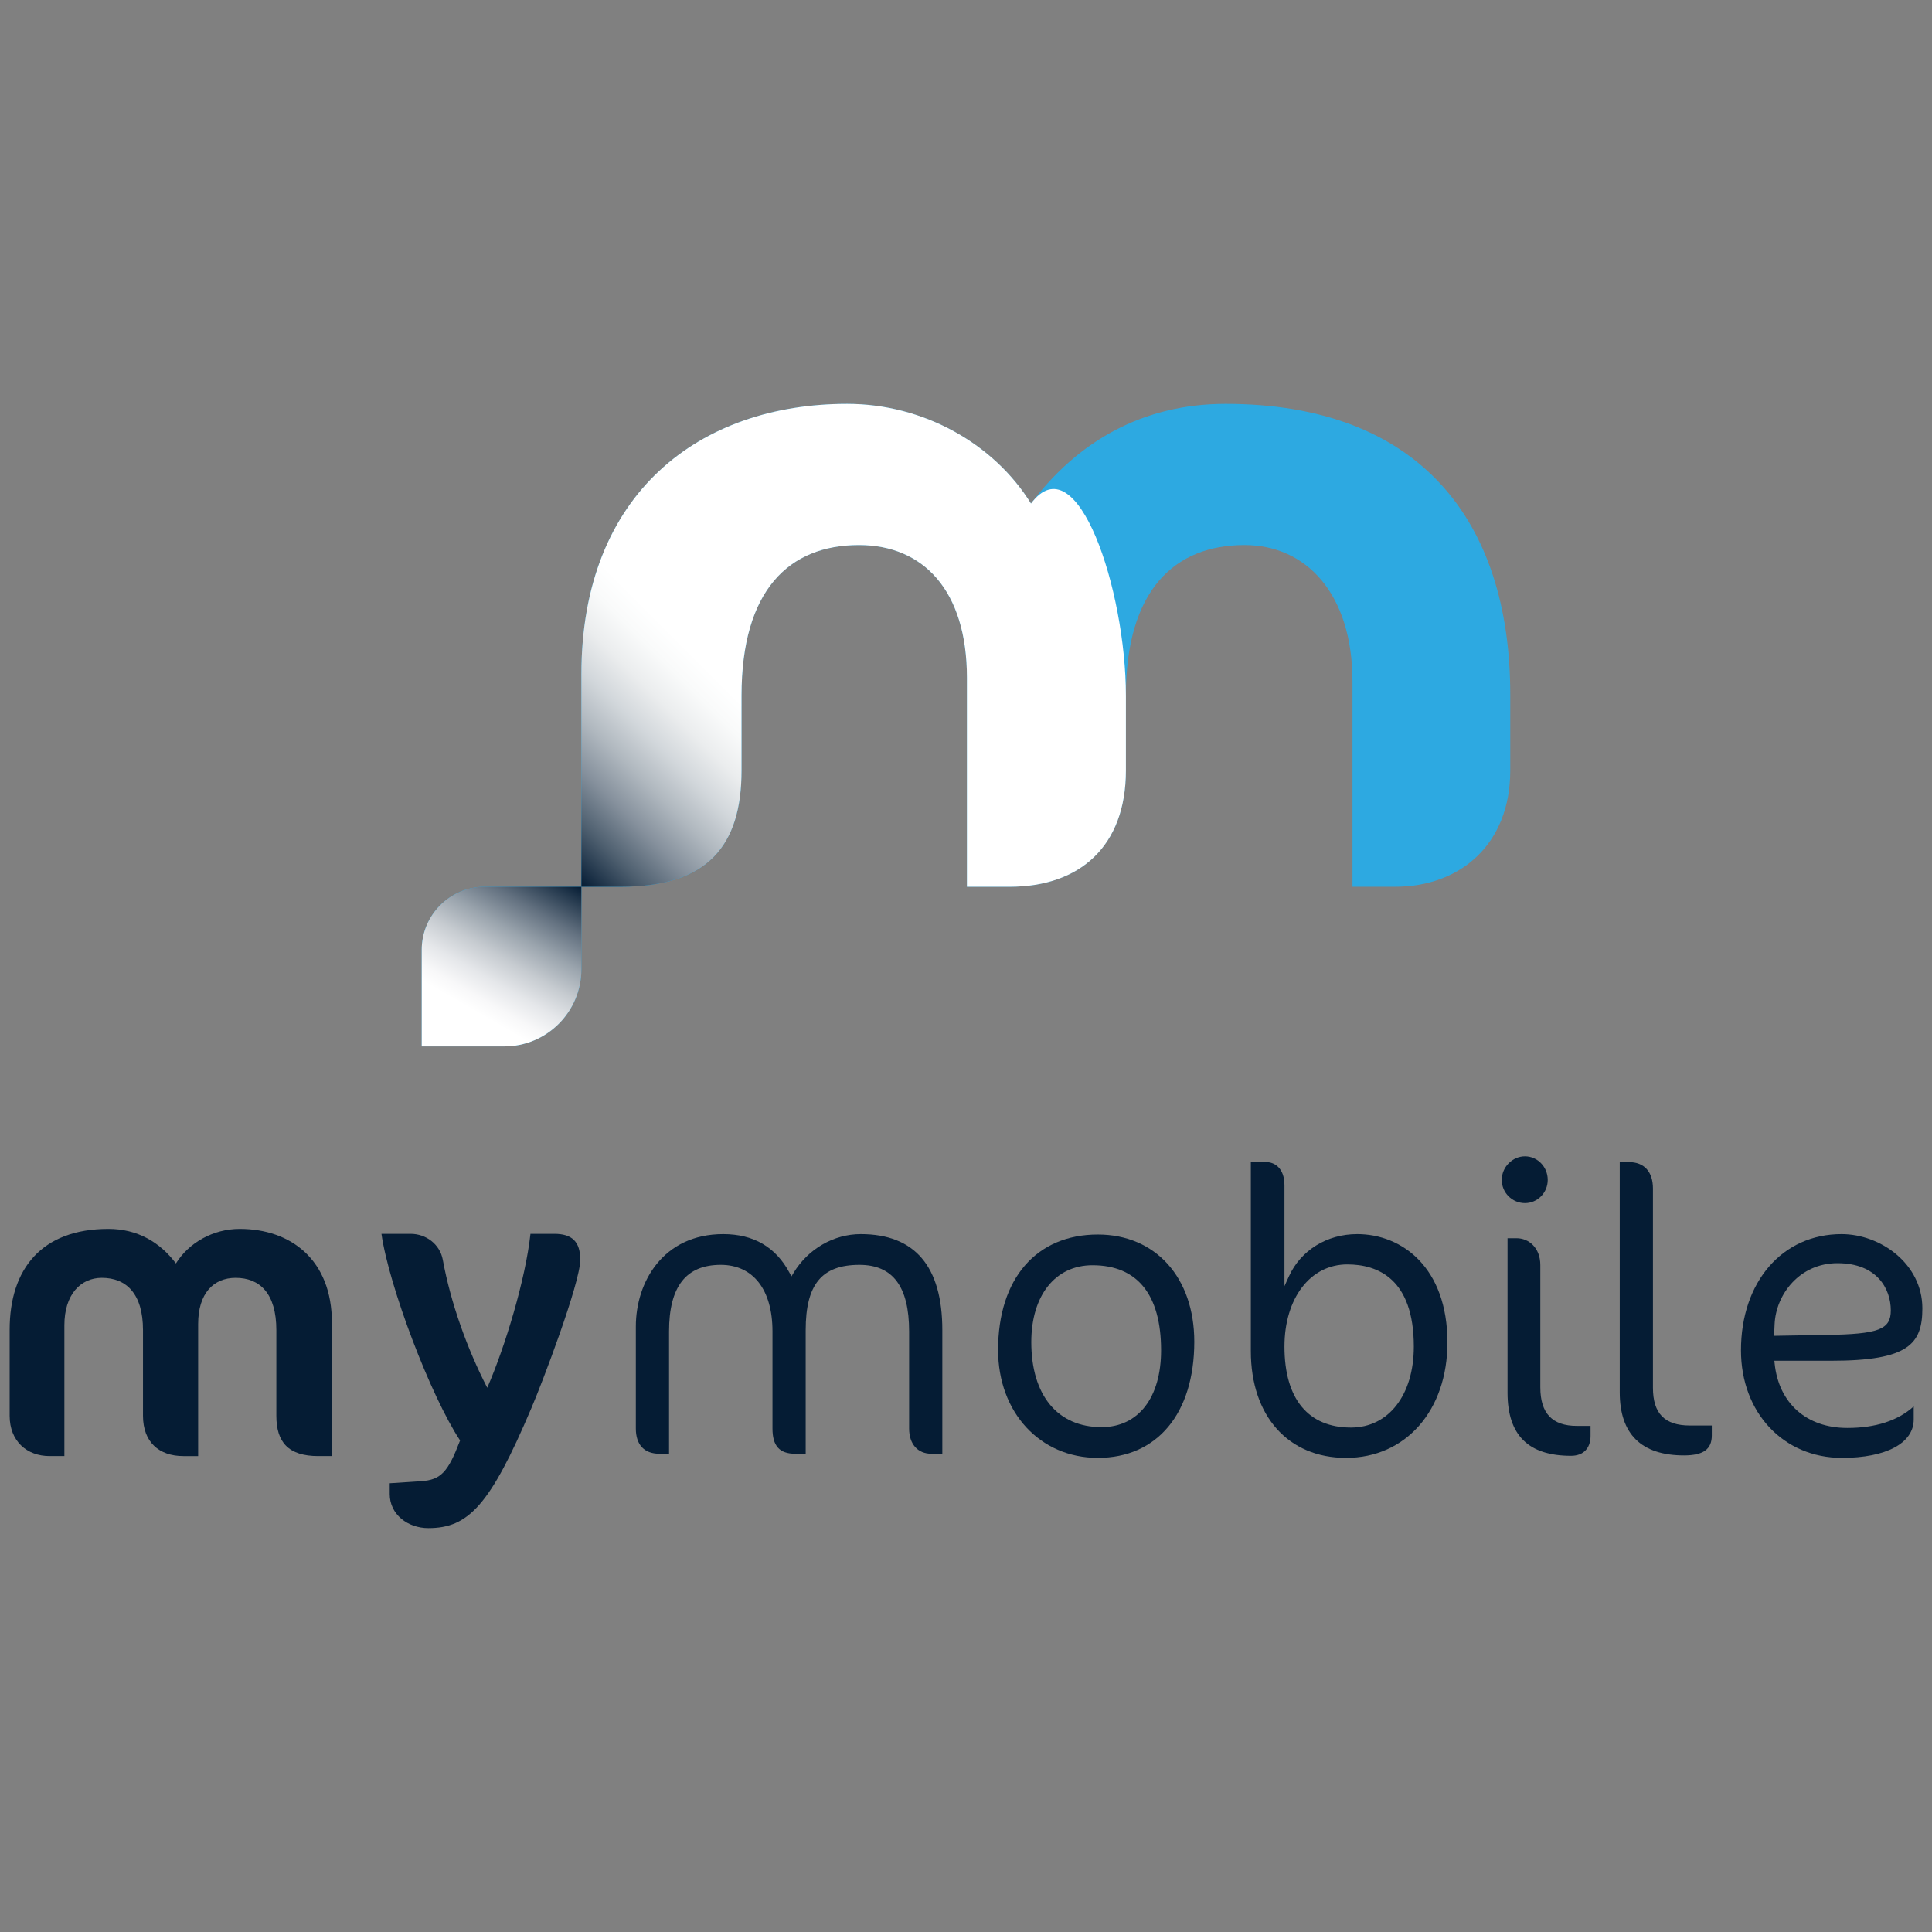 <svg xmlns="http://www.w3.org/2000/svg" xmlns:xlink="http://www.w3.org/1999/xlink" width="256" height="256" viewBox="0 0 256 256"><rect x="0" y="0" width="256" height="256" fill="#808080" stroke="none"/><defs><style>.cls-1{fill:url(#linear-gradient-2);}.cls-1,.cls-2,.cls-3,.cls-4{stroke-width:0px;}.cls-1,.cls-3{mix-blend-mode:multiply;}.cls-2{fill:#2da9e1;}.cls-3{fill:url(#linear-gradient);}.cls-4{fill:#051c34;}.cls-5{isolation:isolate;}</style><linearGradient id="linear-gradient" x1="140.097" y1="64.035" x2="81.833" y2="122.299" gradientUnits="userSpaceOnUse"><stop offset=".609" stop-color="#fff"/><stop offset=".65" stop-color="#f9fafa"/><stop offset=".699" stop-color="#ebedee"/><stop offset=".752" stop-color="#d2d7db"/><stop offset=".808" stop-color="#b0b8bf"/><stop offset=".867" stop-color="#85909c"/><stop offset=".927" stop-color="#4f6070"/><stop offset=".988" stop-color="#11273e"/><stop offset="1" stop-color="#051c34"/></linearGradient><linearGradient id="linear-gradient-2" x1="58.938" y1="140.421" x2="73.386" y2="115.395" gradientUnits="userSpaceOnUse"><stop offset=".261" stop-color="#fff"/><stop offset=".327" stop-color="#f8f8f9"/><stop offset=".423" stop-color="#e5e7ea"/><stop offset=".536" stop-color="#c6cbd0"/><stop offset=".662" stop-color="#9aa4ad"/><stop offset=".8" stop-color="#637180"/><stop offset=".944" stop-color="#20354a"/><stop offset="1" stop-color="#051c34"/></linearGradient></defs><g class="cls-5"><g id="Layer_1"><path class="cls-2" d="M162.392,53.516c-11.003,0-19.649,5.03-25.781,13.204-4.872-7.859-14.147-13.204-24.365-13.204-19.492,0-35.212,11.79-35.212,35.84v28.145h5.187c11.475,0,16.034-5.345,16.034-15.405v-9.91c0-13.99,6.287-19.964,15.562-19.964,8.489,0,14.306,5.973,14.306,17.606v27.673h5.658c9.276,0,15.405-5.345,15.405-15.405v-9.91c0-13.99,6.446-19.964,15.72-19.964,8.175,0,14.304,6.445,14.304,18.078v27.201h5.659c8.647,0,15.248-5.659,15.248-15.405v-10.067c0-23.107-12.103-38.513-37.727-38.513Z"/><path class="cls-2" d="M55.881,125.857v12.798h10.929c5.647,0,10.225-4.578,10.225-10.224v-10.93h-12.799c-4.614,0-8.356,3.741-8.356,8.356Z"/><path class="cls-3" d="M136.612,66.721c-4.872-7.859-14.147-13.204-24.365-13.204-19.492,0-35.212,11.79-35.212,35.84v28.145h5.187c11.475,0,16.034-5.345,16.034-15.405v-9.91c0-13.99,6.287-19.964,15.562-19.964,8.489,0,14.306,5.973,14.306,17.606v27.673h5.658c9.276,0,15.405-5.345,15.405-15.405v-9.91c0-13.99-6.445-33.64-12.576-25.466Z"/><path class="cls-1" d="M55.881,125.857v12.798h10.929c5.647,0,10.225-4.578,10.225-10.224v-10.93h-12.799c-4.614,0-8.356,3.741-8.356,8.356Z"/><path class="cls-4" d="M42.179,192.939c-3.98,0-5.562-1.852-5.562-5.343v-11.344c0-4.853-2.183-6.928-5.398-6.928-2.945,0-4.964,2.074-4.964,6.11v17.505h-1.963c-3.218,0-5.345-1.852-5.345-5.343v-11.344c0-4.853-2.236-6.928-5.454-6.928-2.834,0-4.962,2.236-4.962,6.271v17.343h-1.963c-2.998,0-5.29-1.963-5.29-5.343v-11.4c0-8.015,4.199-13.361,13.088-13.361,3.818,0,6.817,1.744,8.944,4.581,1.691-2.726,4.909-4.581,8.454-4.581,6.761,0,12.215,4.091,12.215,12.434v17.669h-1.799Z"/><path class="cls-4" d="M56.765,202.484c-2.728,0-5.126-1.799-5.126-4.528v-1.418l4.144-.273c2.673-.162,3.599-1.254,5.181-5.398-3.874-5.835-9.436-20.45-10.418-27.377h3.874c2.017,0,3.871,1.363,4.253,3.437,1.037,5.671,3.218,11.778,5.89,16.959,2.4-5.507,5.073-14.398,5.726-20.397h3.162c2.345,0,3.437,1.037,3.437,3.437,0,3.107-5.128,16.523-6.491,19.688-5.454,12.869-8.343,15.869-13.633,15.869Z"/><path class="cls-4" d="M123.428,192.63h1.435v-16.378c0-8.445-3.64-12.726-10.816-12.726-3.575,0-6.983,1.971-8.896,5.14l-.282.466-.256-.48c-1.809-3.401-4.764-5.126-8.78-5.126-7.958,0-11.581,6.341-11.581,12.234v13.525c0,2.156,1.11,3.346,3.126,3.346h1.274v-16.214c0-5.931,2.241-8.816,6.853-8.816,4.291,0,6.853,3.295,6.853,8.816v12.869c0,2.313.931,3.346,3.018,3.346h1.382v-16.378c0-6.064,2.13-8.652,7.125-8.652,4.429,0,6.58,2.885,6.58,8.816v12.869c0,2.065,1.136,3.346,2.964,3.346Z"/><path class="cls-4" d="M145.468,163.581c-8.153,0-13.216,5.859-13.216,15.288,0,8.29,5.557,14.306,13.216,14.306,7.885,0,12.782-5.9,12.782-15.396,0-8.493-5.138-14.198-12.782-14.198ZM145.96,189.104c-5.828,0-9.308-4.214-9.308-11.272,0-6.185,3.182-10.179,8.107-10.179,5.948,0,9.091,3.898,9.091,11.272,0,6.279-3.022,10.179-7.89,10.179Z"/><path class="cls-4" d="M179.832,163.526c-4.009,0-7.475,2.147-9.043,5.601l-.591,1.298v-13.37c0-2.267-1.303-3.071-2.419-3.071h-2.036v25.05c0,8.592,4.952,14.142,12.615,14.142,7.912,0,13.435-6.286,13.435-15.288,0-9.921-6.009-14.362-11.962-14.362ZM179.015,189.159c-5.685,0-8.816-3.809-8.816-10.727,0-6.411,3.423-10.888,8.324-10.888,4.021,0,8.816,1.889,8.816,10.888,0,6.416-3.346,10.727-8.324,10.727Z"/><path class="cls-4" d="M210.756,188.94h-1.819c-3.254,0-4.836-1.672-4.836-5.109v-16.195c0-2.34-1.573-3.565-3.126-3.565h-1.218v20.469c0,5.627,2.752,8.363,8.416,8.363,1.619,0,2.583-.987,2.583-2.636v-1.327Z"/><path class="cls-4" d="M202.065,159.418c1.664,0,3.018-1.38,3.018-3.073,0-1.725-1.353-3.126-3.018-3.126-1.667,0-3.073,1.43-3.073,3.126,0,1.693,1.38,3.073,3.073,3.073Z"/><path class="cls-4" d="M226.822,188.887h-2.909c-3.336,0-4.889-1.59-4.889-5v-26.396c0-2.229-1.16-3.507-3.182-3.507h-1.218v30.503c0,5.55,2.868,8.363,8.524,8.363,2.54,0,3.674-.813,3.674-2.636v-1.327Z"/><path class="cls-4" d="M253.578,186.361c-2.106,1.891-5.063,2.851-8.799,2.851-5.408,0-9.098-3.283-9.632-8.565l-.036-.34h7.54c10.266,0,12.073-2.241,12.073-6.947,0-5.883-5.536-9.834-10.707-9.834-7.847,0-13.327,6.332-13.327,15.399,0,8.257,5.627,14.251,13.38,14.251,5.866,0,9.508-1.951,9.508-5.09v-1.725ZM235.144,175.473c.174-3.978,3.336-8.093,8.327-8.093,5.217,0,7.07,3.37,7.07,6.255,0,2.538-1.597,3.145-8.539,3.252l-6.928.116.07-1.529Z"/></g></g></svg>